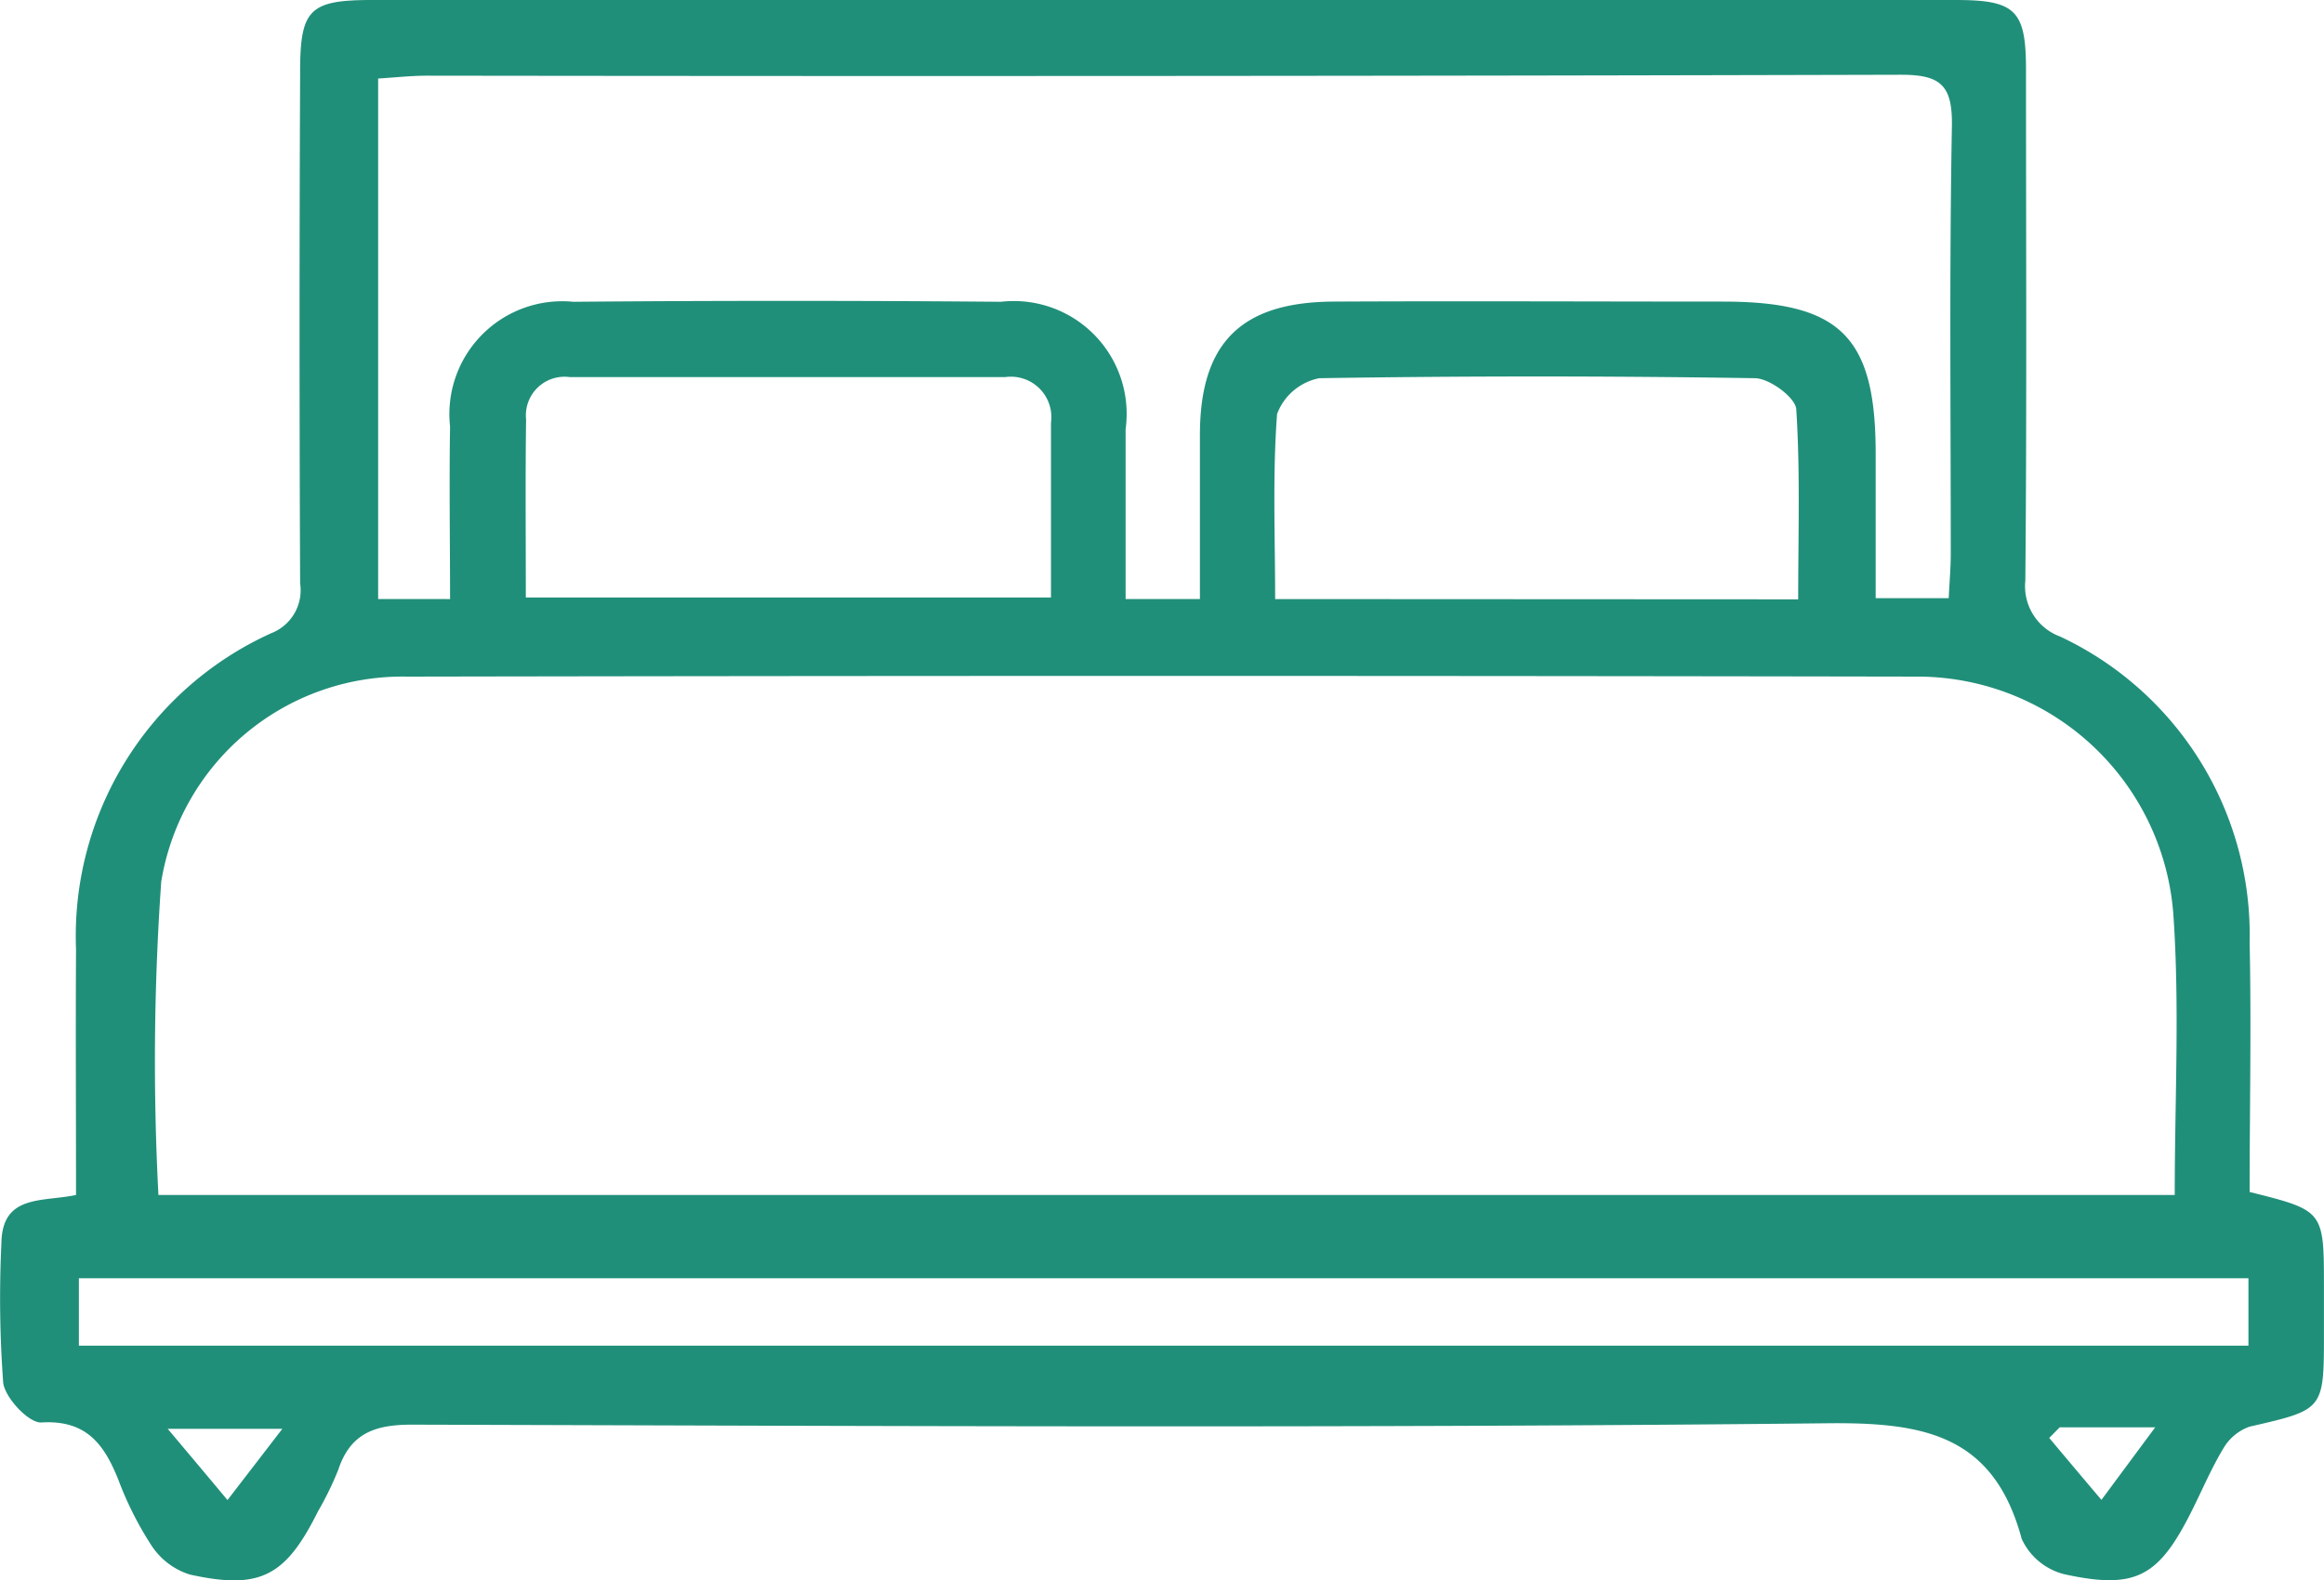 <svg xmlns="http://www.w3.org/2000/svg" width="35" height="23.802" viewBox="0 0 35 23.802">
  <g id="Layer_2" data-name="Layer 2" transform="translate(0.052)">
    <g id="Layer_1" data-name="Layer 1" transform="translate(-0.052)">
      <path id="Path_511" data-name="Path 511" d="M1.093,18c0-1.231-.007-2.463,0-3.7A5.008,5.008,0,0,1,4.031,9.539a.694.694,0,0,0,.437-.751q-.017-3.845,0-7.7C4.467.14,4.608,0,5.552,0H29.4C30.3,0,30.46.153,30.46,1.048c0,2.564.013,5.127-.01,7.7a.807.807,0,0,0,.523.84,4.963,4.963,0,0,1,2.855,4.608c.027,1.259,0,2.519,0,3.759,1.119.28,1.119.28,1.119,1.429v.7c0,1.157,0,1.149-1.119,1.406a.742.742,0,0,0-.395.327c-.181.3-.316.621-.472.933-.5,1-.84,1.2-1.924.963a.964.964,0,0,1-.642-.533c-.42-1.562-1.465-1.756-2.92-1.741-7.109.076-14.217.041-21.327.021-.56,0-.925.133-1.107.683a4.777,4.777,0,0,1-.305.625c-.488.98-.873,1.184-1.932.949a1.075,1.075,0,0,1-.575-.437,5.1,5.1,0,0,1-.5-.994c-.214-.53-.48-.9-1.159-.859-.188.011-.547-.371-.574-.6a17.489,17.489,0,0,1-.027-2.1C-.02,17.984.588,18.109,1.093,18Zm1.241,0H32.7c0-1.429.074-2.8-.017-4.17a3.868,3.868,0,0,0-3.819-3.638q-11.393-.021-22.788,0a3.682,3.682,0,0,0-3.7,3.09A38.583,38.583,0,0,0,2.334,18ZM6.726,9.024c0-.887-.014-1.742,0-2.6A1.7,1.7,0,0,1,8.583,4.546q3.218-.028,6.437,0A1.7,1.7,0,0,1,16.9,6.466V9.023h1.119V6.554c0-1.38.611-2,2-2.011,1.959-.01,3.918,0,5.877,0,1.77,0,2.3.53,2.3,2.286V9.01h1.1c.013-.257.031-.463.031-.669,0-2.147-.022-4.292.017-6.437.011-.623-.169-.781-.784-.778q-11.088.029-22.178.014c-.246,0-.493.028-.739.043v7.84ZM33.81,19.255H1.136v1.015H33.81ZM7.867,9h7.909V6.368a.609.609,0,0,0-.686-.688H8.527a.582.582,0,0,0-.656.638C7.859,7.2,7.867,8.078,7.867,9Zm19.162.028c0-.98.032-1.923-.029-2.864-.013-.176-.4-.463-.621-.467q-3.281-.052-6.561,0a.854.854,0,0,0-.637.54c-.069.917-.029,1.841-.029,2.787ZM4.2,21.523H2.474c.374.445.638.758.9,1.073ZM30.968,21.5l-.158.16q.393.469.786.933l.81-1.093Z" transform="translate(0.052)" fill="#208f79"/>
    </g>
  </g>
</svg>

